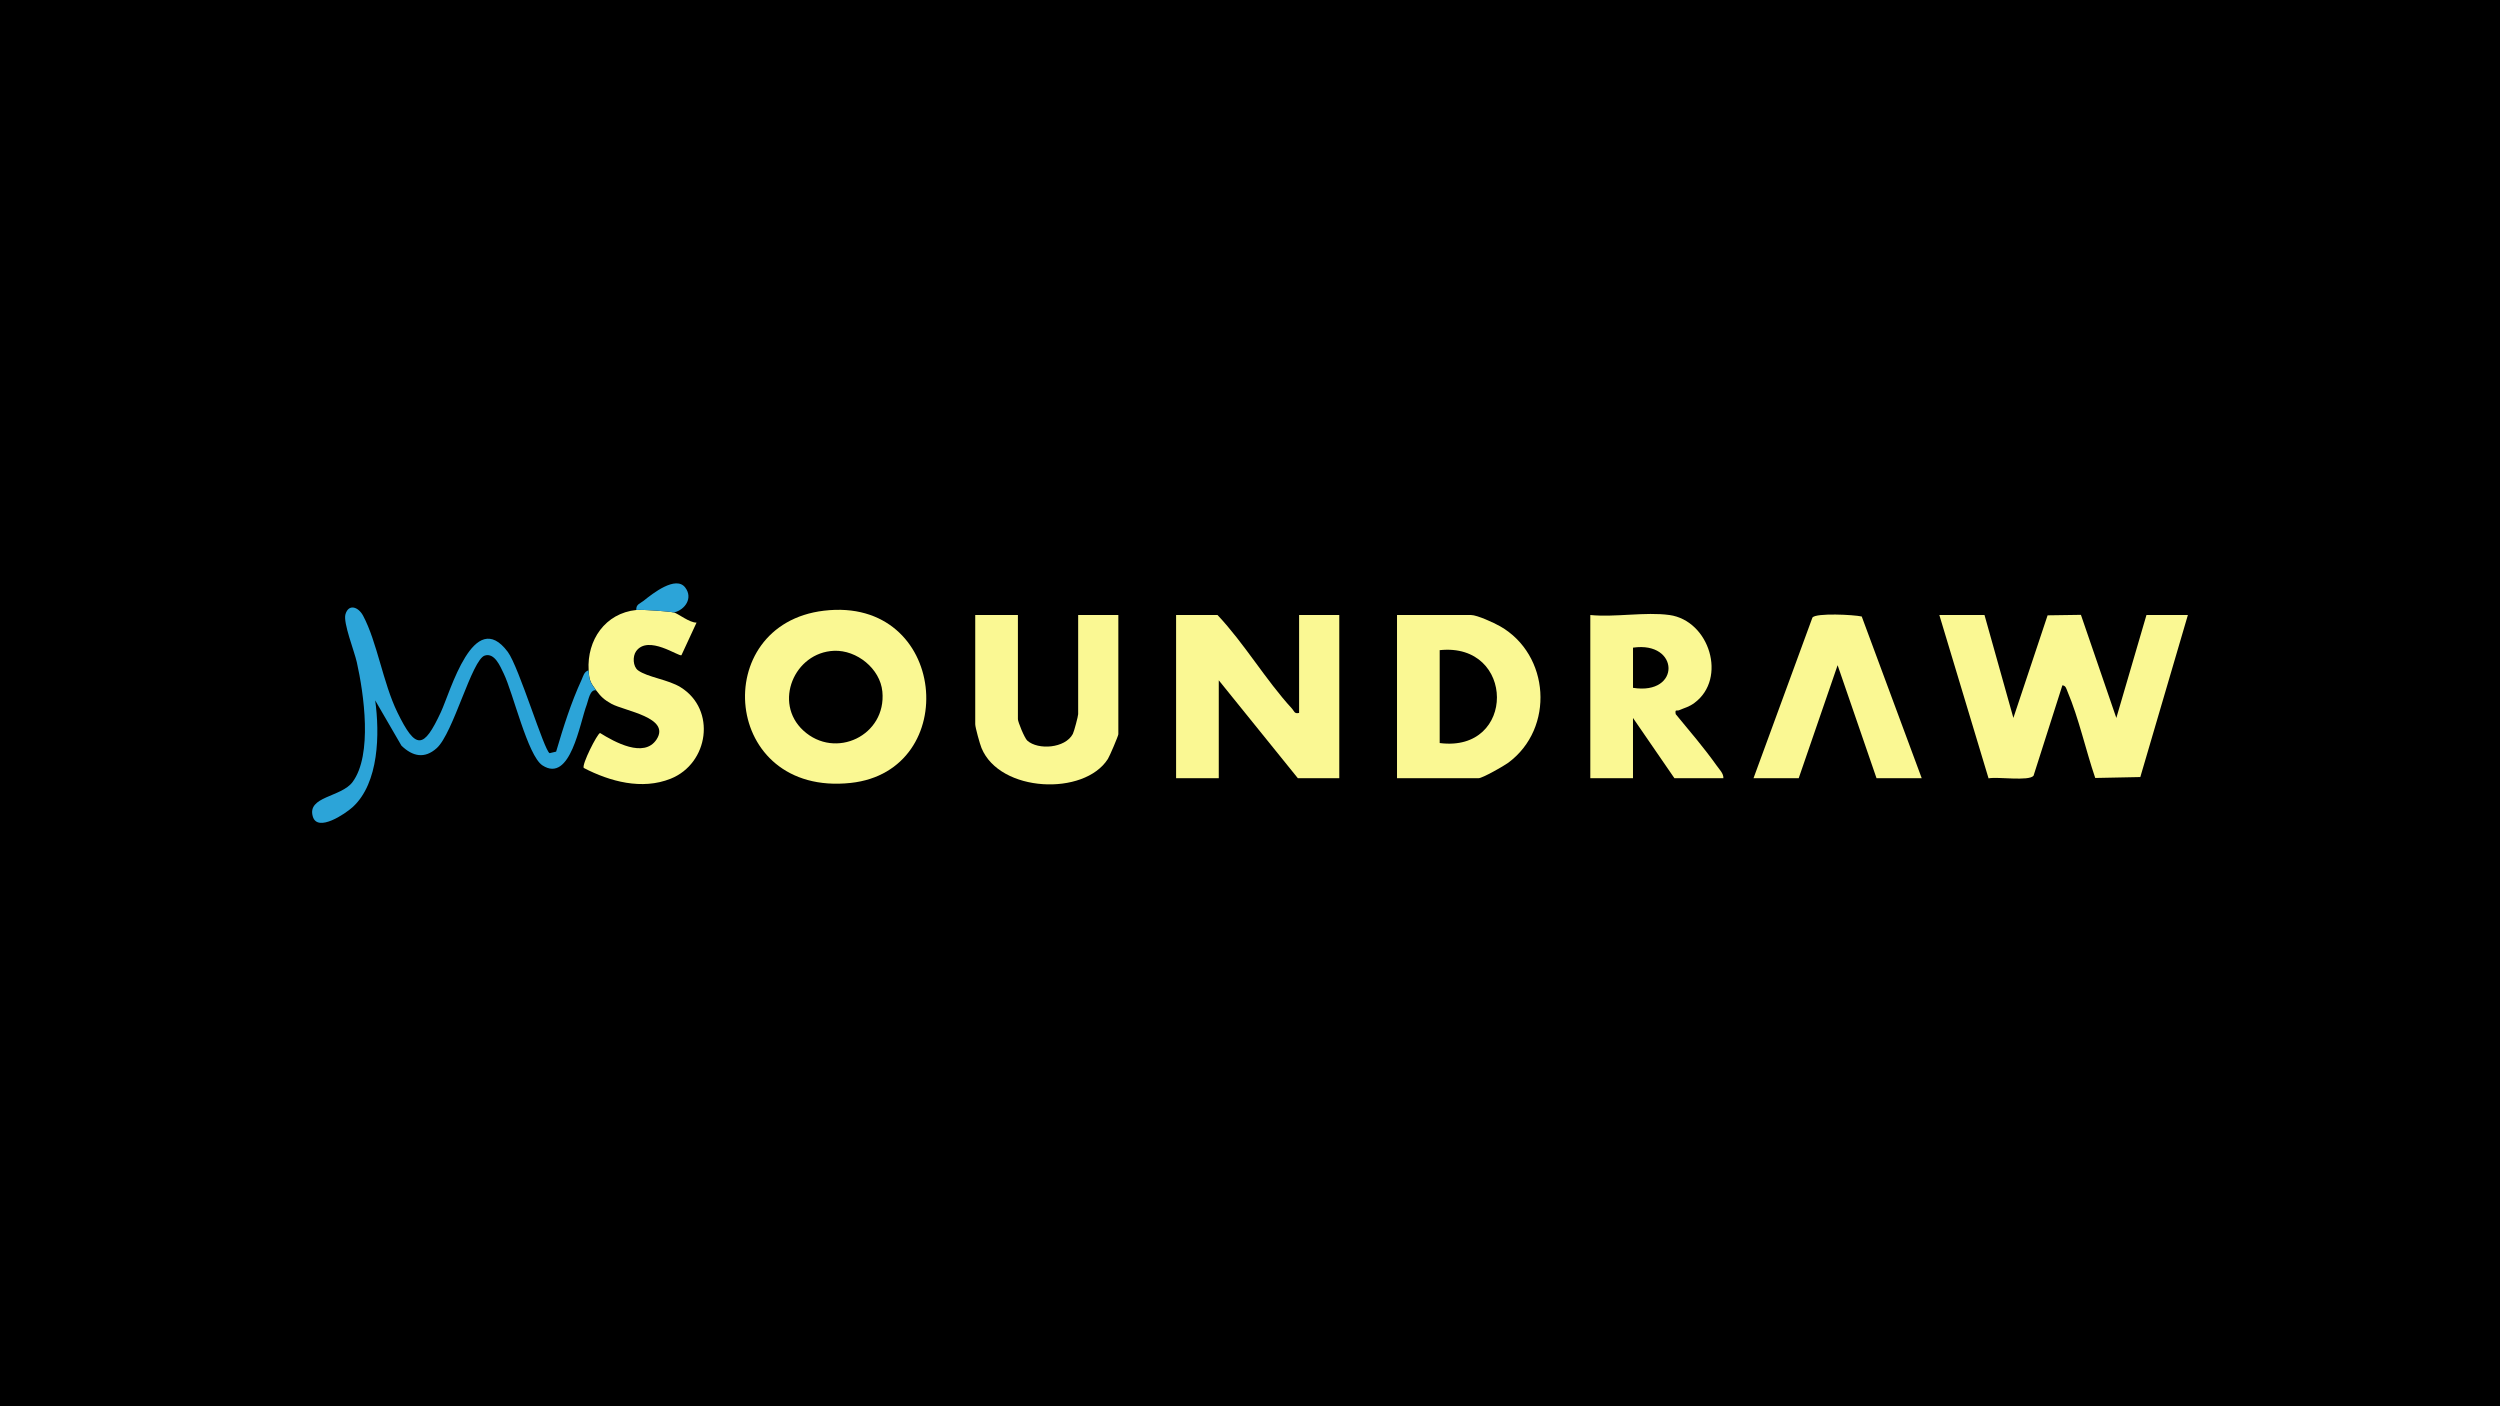 <?xml version="1.0" encoding="UTF-8"?>
<svg id="Layer_2" data-name="Layer 2" xmlns="http://www.w3.org/2000/svg" viewBox="0 0 1280 720">
  <defs>
    <style>
      .cls-1 {
        fill: #faf893;
      }

      .cls-2 {
        fill: #2ca4d8;
      }
    </style>
  </defs>
  <g id="Layer_1-2" data-name="Layer 1">
    <g>
      <rect width="1280" height="720"/>
      <g>
        <path class="cls-1" d="M1016.06,314.88l14.79,52.7,17.52-52.53,17.06-.25,18.13,52.79,15.43-52.71h21.21l-24.36,82.97-23.08.47c-4.82-14.12-8.42-30.67-14.21-44.28-.56-1.31-.81-3.01-2.61-3.16l-14.77,46.3c-2.42,2.93-18.38.39-23.03,1.34l-25.2-83.63h23.14Z"/>
        <path class="cls-1" d="M665.14,365.02v-50.13h20.57v83.55h-21.21l-40.49-50.13v50.13h-21.85v-83.55h21.21c13.79,14.63,24.68,33.29,38.16,47.96,1.14,1.25,1.12,2.76,3.62,2.17Z"/>
        <path class="cls-1" d="M421.91,312.67c63.34-7.49,70.79,82.07,13.63,88.19-65.99,7.06-72.88-81.19-13.63-88.19ZM427.04,333.21c-20.39.83-31.19,26.59-15.76,40.8,16.41,15.11,42.65,2.55,40.49-19.93-1.13-11.74-13.1-21.34-24.73-20.87Z"/>
        <path class="cls-1" d="M715.27,398.44v-83.55h37.92c3.08,0,11.75,3.99,14.83,5.74,25.51,14.52,28.07,52.21,4.23,69.88-2.27,1.68-13.26,7.93-15.2,7.93h-41.78ZM737.12,380.44c39.28,5.05,38.88-51.68,0-47.56v47.56Z"/>
        <path class="cls-1" d="M854.74,314.88c20.58,2.89,29.61,32.55,12.85,44.98-2.89,2.15-4.88,2.46-7.85,3.76-1.22.53-2.25-.76-1.78,2.02,7.11,8.62,14.62,17.38,21.08,26.49,1.34,1.9,3.45,3.89,3.33,6.31h-25.07l-21.21-30.85v30.85h-21.85v-83.55c12.58,1.26,28.32-1.71,40.49,0ZM836.1,331.6v20.57c24.6,3.93,23.89-24.05,0-20.57Z"/>
        <path class="cls-1" d="M521.17,314.88v53.34c0,1.4,3.39,9.71,4.8,10.97,5.52,4.95,19.42,3.98,23.32-3.42.67-1.27,2.73-9.15,2.73-10.13v-50.77h20.57v61.06c0,.79-4.42,11.19-5.35,12.65-12.1,19.05-55.31,17.23-64.7-5.58-.86-2.08-3.22-10.57-3.22-12.21v-55.92h21.85Z"/>
        <path class="cls-1" d="M897.8,398.44l30.18-82.29c1.98-2.4,21.14-1.43,25.23-.5l30.71,82.79h-23.14l-19.92-57.86-19.92,57.86h-23.14Z"/>
        <path class="cls-1" d="M325.79,312.31c2.85-.3,16.66.67,19.28,1.29,2.03.48,8.11,5.36,11.57,5.16l-7.73,16.69c-1.29.96-17.02-10.62-23.21-2.03-1.89,2.63-1.67,7.86.99,9.81,4.83,3.53,15.5,4.7,21.85,8.68,18.36,11.5,14.29,38.98-5.13,46.78-14.76,5.93-31.12,1.44-44.53-5.49-1.15-1.61,6.92-17.59,8.35-17.9,7.32,4.55,22.54,13.08,28.93,3.29,7.33-11.24-16.3-14.53-23.07-18.22-3.65-2-5.44-3.65-7.85-6.93-3.01-4.09-3.55-5.14-3.86-10.28-.93-15.46,8.51-29.2,24.42-30.85Z"/>
        <path class="cls-2" d="M305.22,353.45c-3.17-.7-3.98,5.18-4.82,7.39-3.54,9.26-8.32,40.4-22.68,31.03-7.53-4.92-15-37.09-19.82-47.02-1.86-3.83-4.63-10.71-9.65-9.22-6.63,1.97-16.13,39.75-24.64,47.41-6.24,5.62-12.36,4.26-18.07-1.26l-13.44-23.18c2.33,16.91,2.02,42.27-11.55,54.65-3.72,3.39-17.94,13.04-20.38,4.85-3.11-10.42,14.56-9.88,20.36-17.73,10.28-13.89,5.77-45.2,2.16-61.31-1.28-5.72-7.09-20.23-5.82-24.54,1.61-5.51,6.58-3.89,9.05.75,7.12,13.33,10.21,34.38,17.49,49.35,9.54,19.6,13.52,18.85,22.32-.01,4.89-10.49,16.9-54.13,34.25-30.85,5.76,7.73,18.76,51,21.44,51.86l3.32-.79c3.7-12.53,7.58-24.96,13.06-36.84.88-1.92,1.18-4.03,3.54-4.81.31,5.15.85,6.19,3.86,10.28Z"/>
        <path class="cls-2" d="M345.07,313.6c-2.63-.62-16.43-1.58-19.28-1.29-.23-2.93,2-3.31,3.69-4.67,4.68-3.77,16.53-13.11,21.34-6.85,4.08,5.31.08,11.36-5.74,12.81Z"/>
      </g>
    </g>
  </g>
</svg>